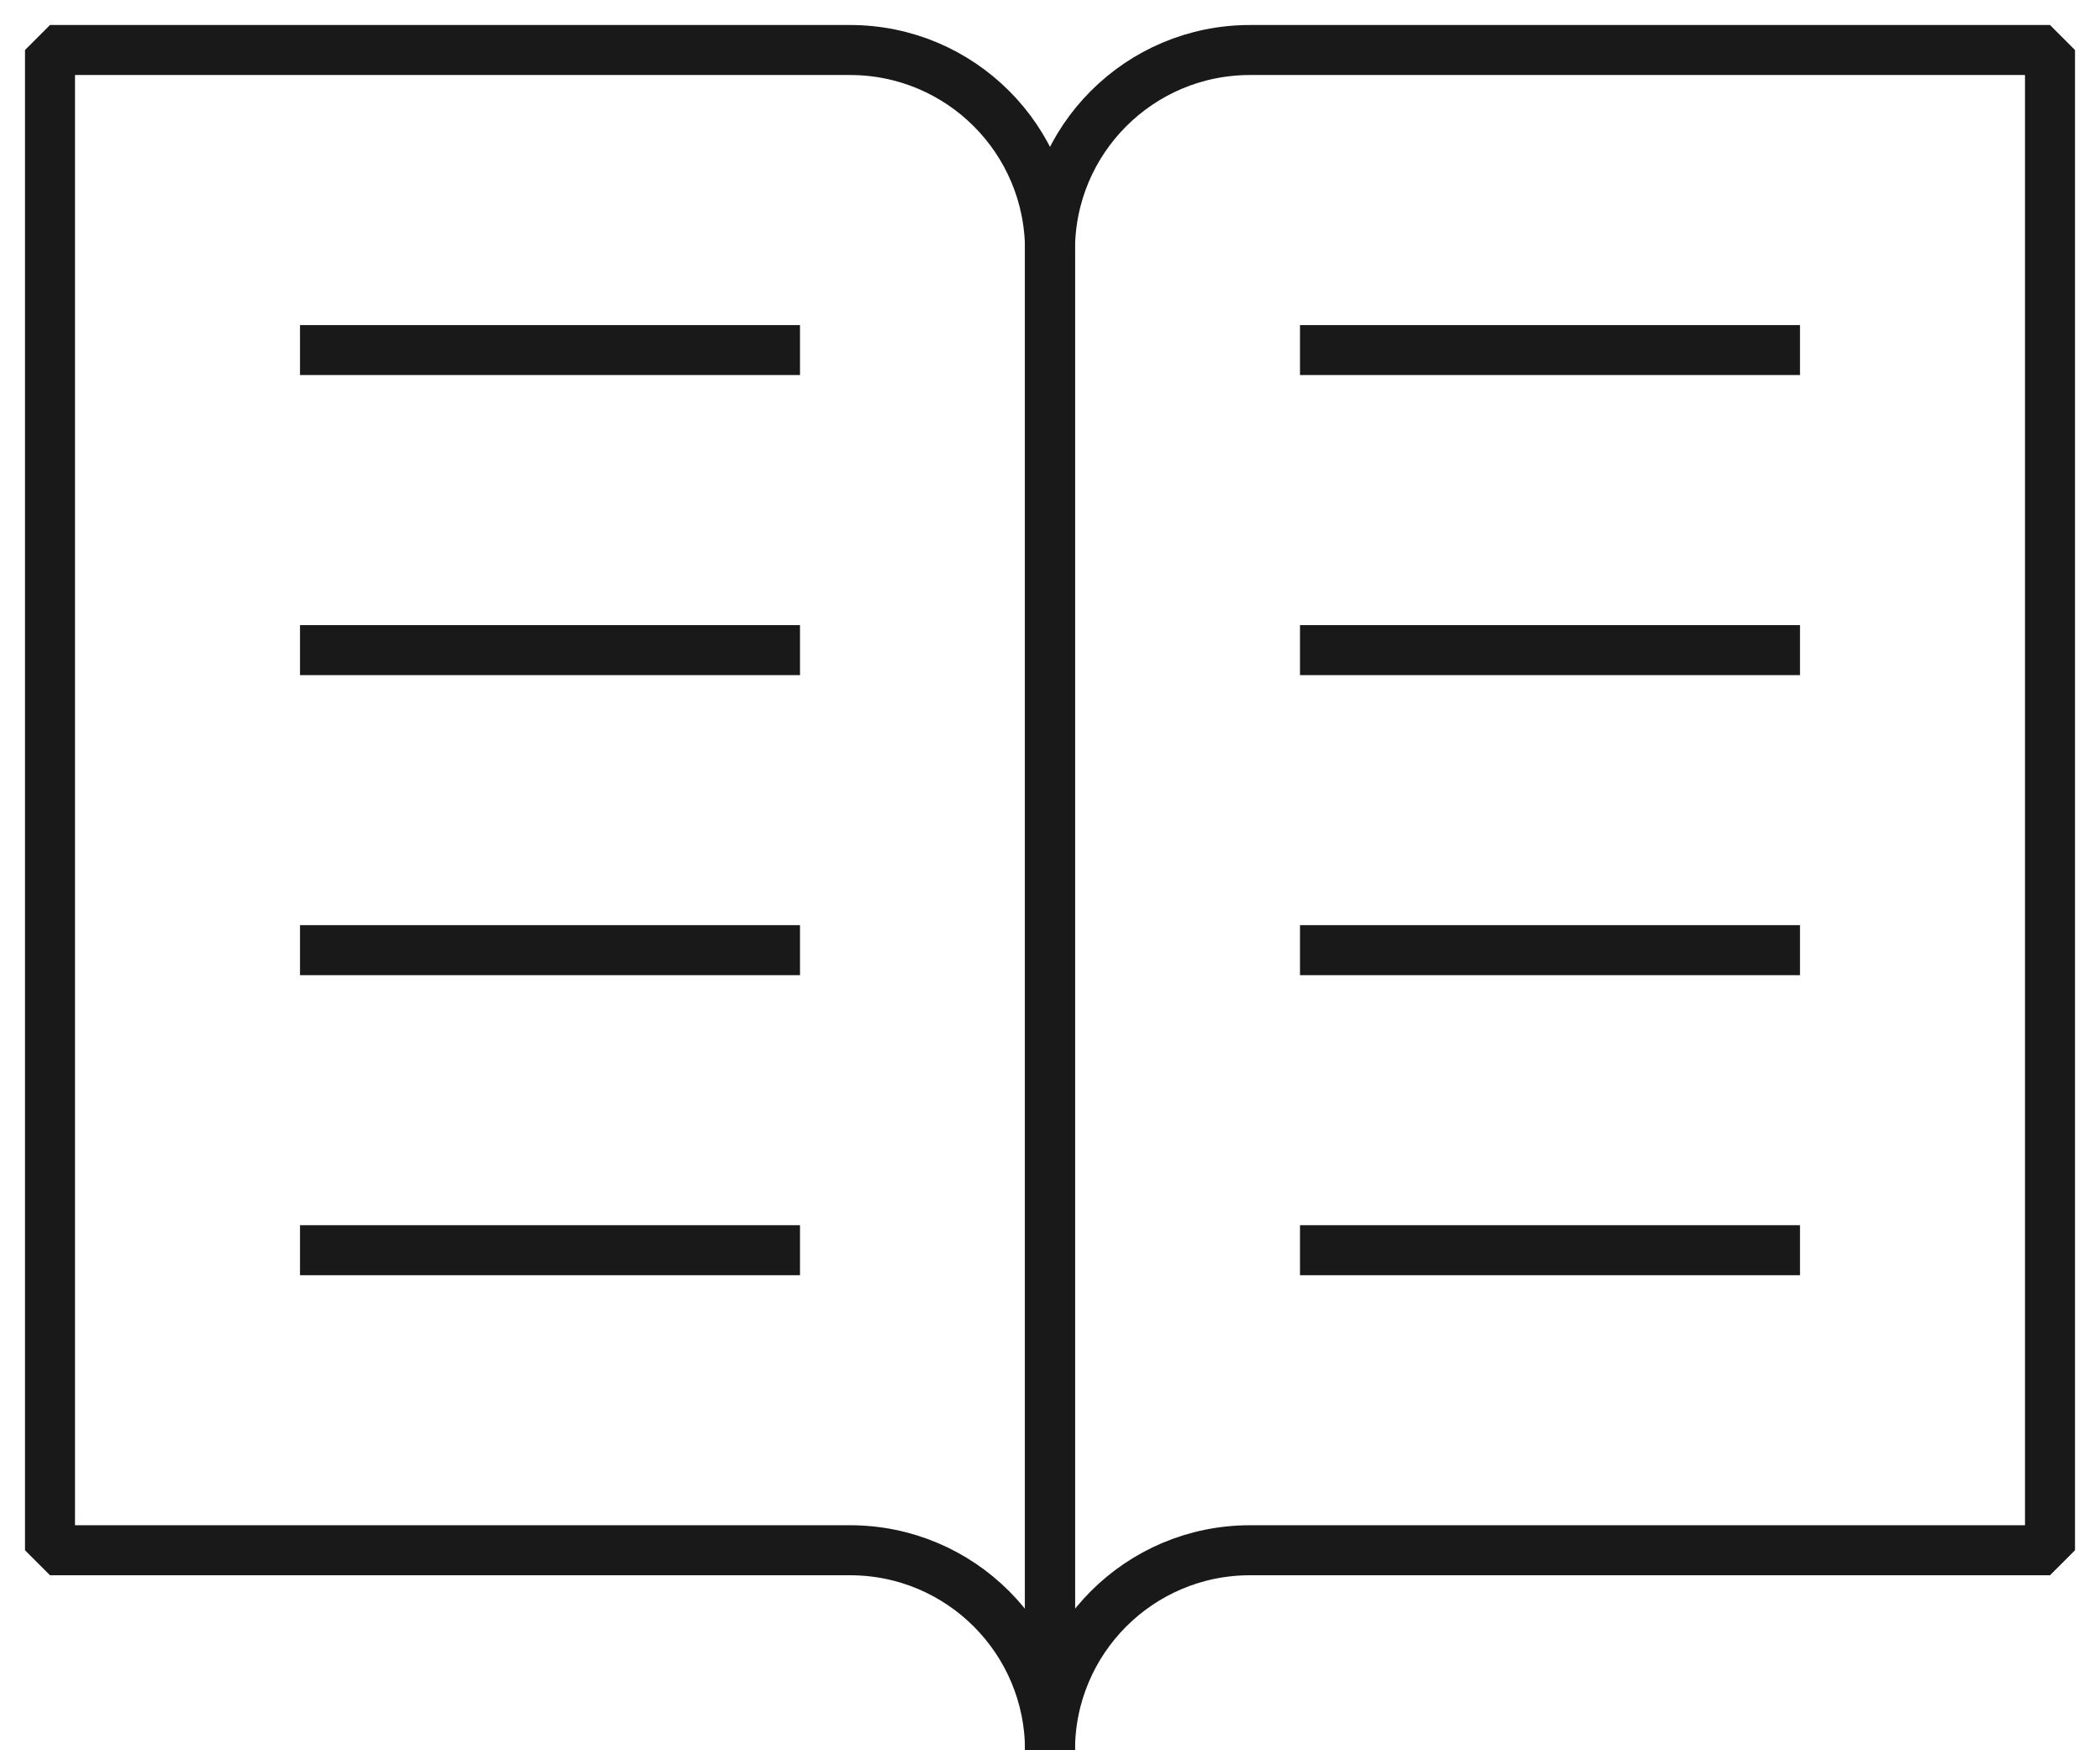 <?xml version="1.0" encoding="utf-8"?>
<!-- Generator: Adobe Illustrator 26.3.1, SVG Export Plug-In . SVG Version: 6.00 Build 0)  -->
<svg version="1.1" id="Layer_1" xmlns="http://www.w3.org/2000/svg" xmlns:xlink="http://www.w3.org/1999/xlink" x="0px" y="0px"
	 viewBox="0 0 42 35" style="enable-background:new 0 0 42 35;" xml:space="preserve">
<style type="text/css">
	.st0{fill:none;stroke:#191919;stroke-linejoin:bevel;stroke-miterlimit:10;}
</style>
<g>
	<g>
		<path class="st0" d="M21,5v30c0-2.21-1.79-4-4-4H1V1h16C19.21,1,21,2.79,21,5"/>
		<line class="st0" x1="6" y1="7" x2="16" y2="7"/>
		<line class="st0" x1="6" y1="19" x2="16" y2="19"/>
		<line class="st0" x1="6" y1="13" x2="16" y2="13"/>
		<line class="st0" x1="6" y1="25" x2="16" y2="25"/>
	</g>
	<g>
		<path class="st0" d="M21,5v30c0-2.21,1.79-4,4-4h16V1H25C22.79,1,21,2.79,21,5"/>
		<line class="st0" x1="36" y1="7" x2="26" y2="7"/>
		<line class="st0" x1="36" y1="19" x2="26" y2="19"/>
		<line class="st0" x1="36" y1="13" x2="26" y2="13"/>
		<line class="st0" x1="36" y1="25" x2="26" y2="25"/>
	</g>
</g>
</svg>

